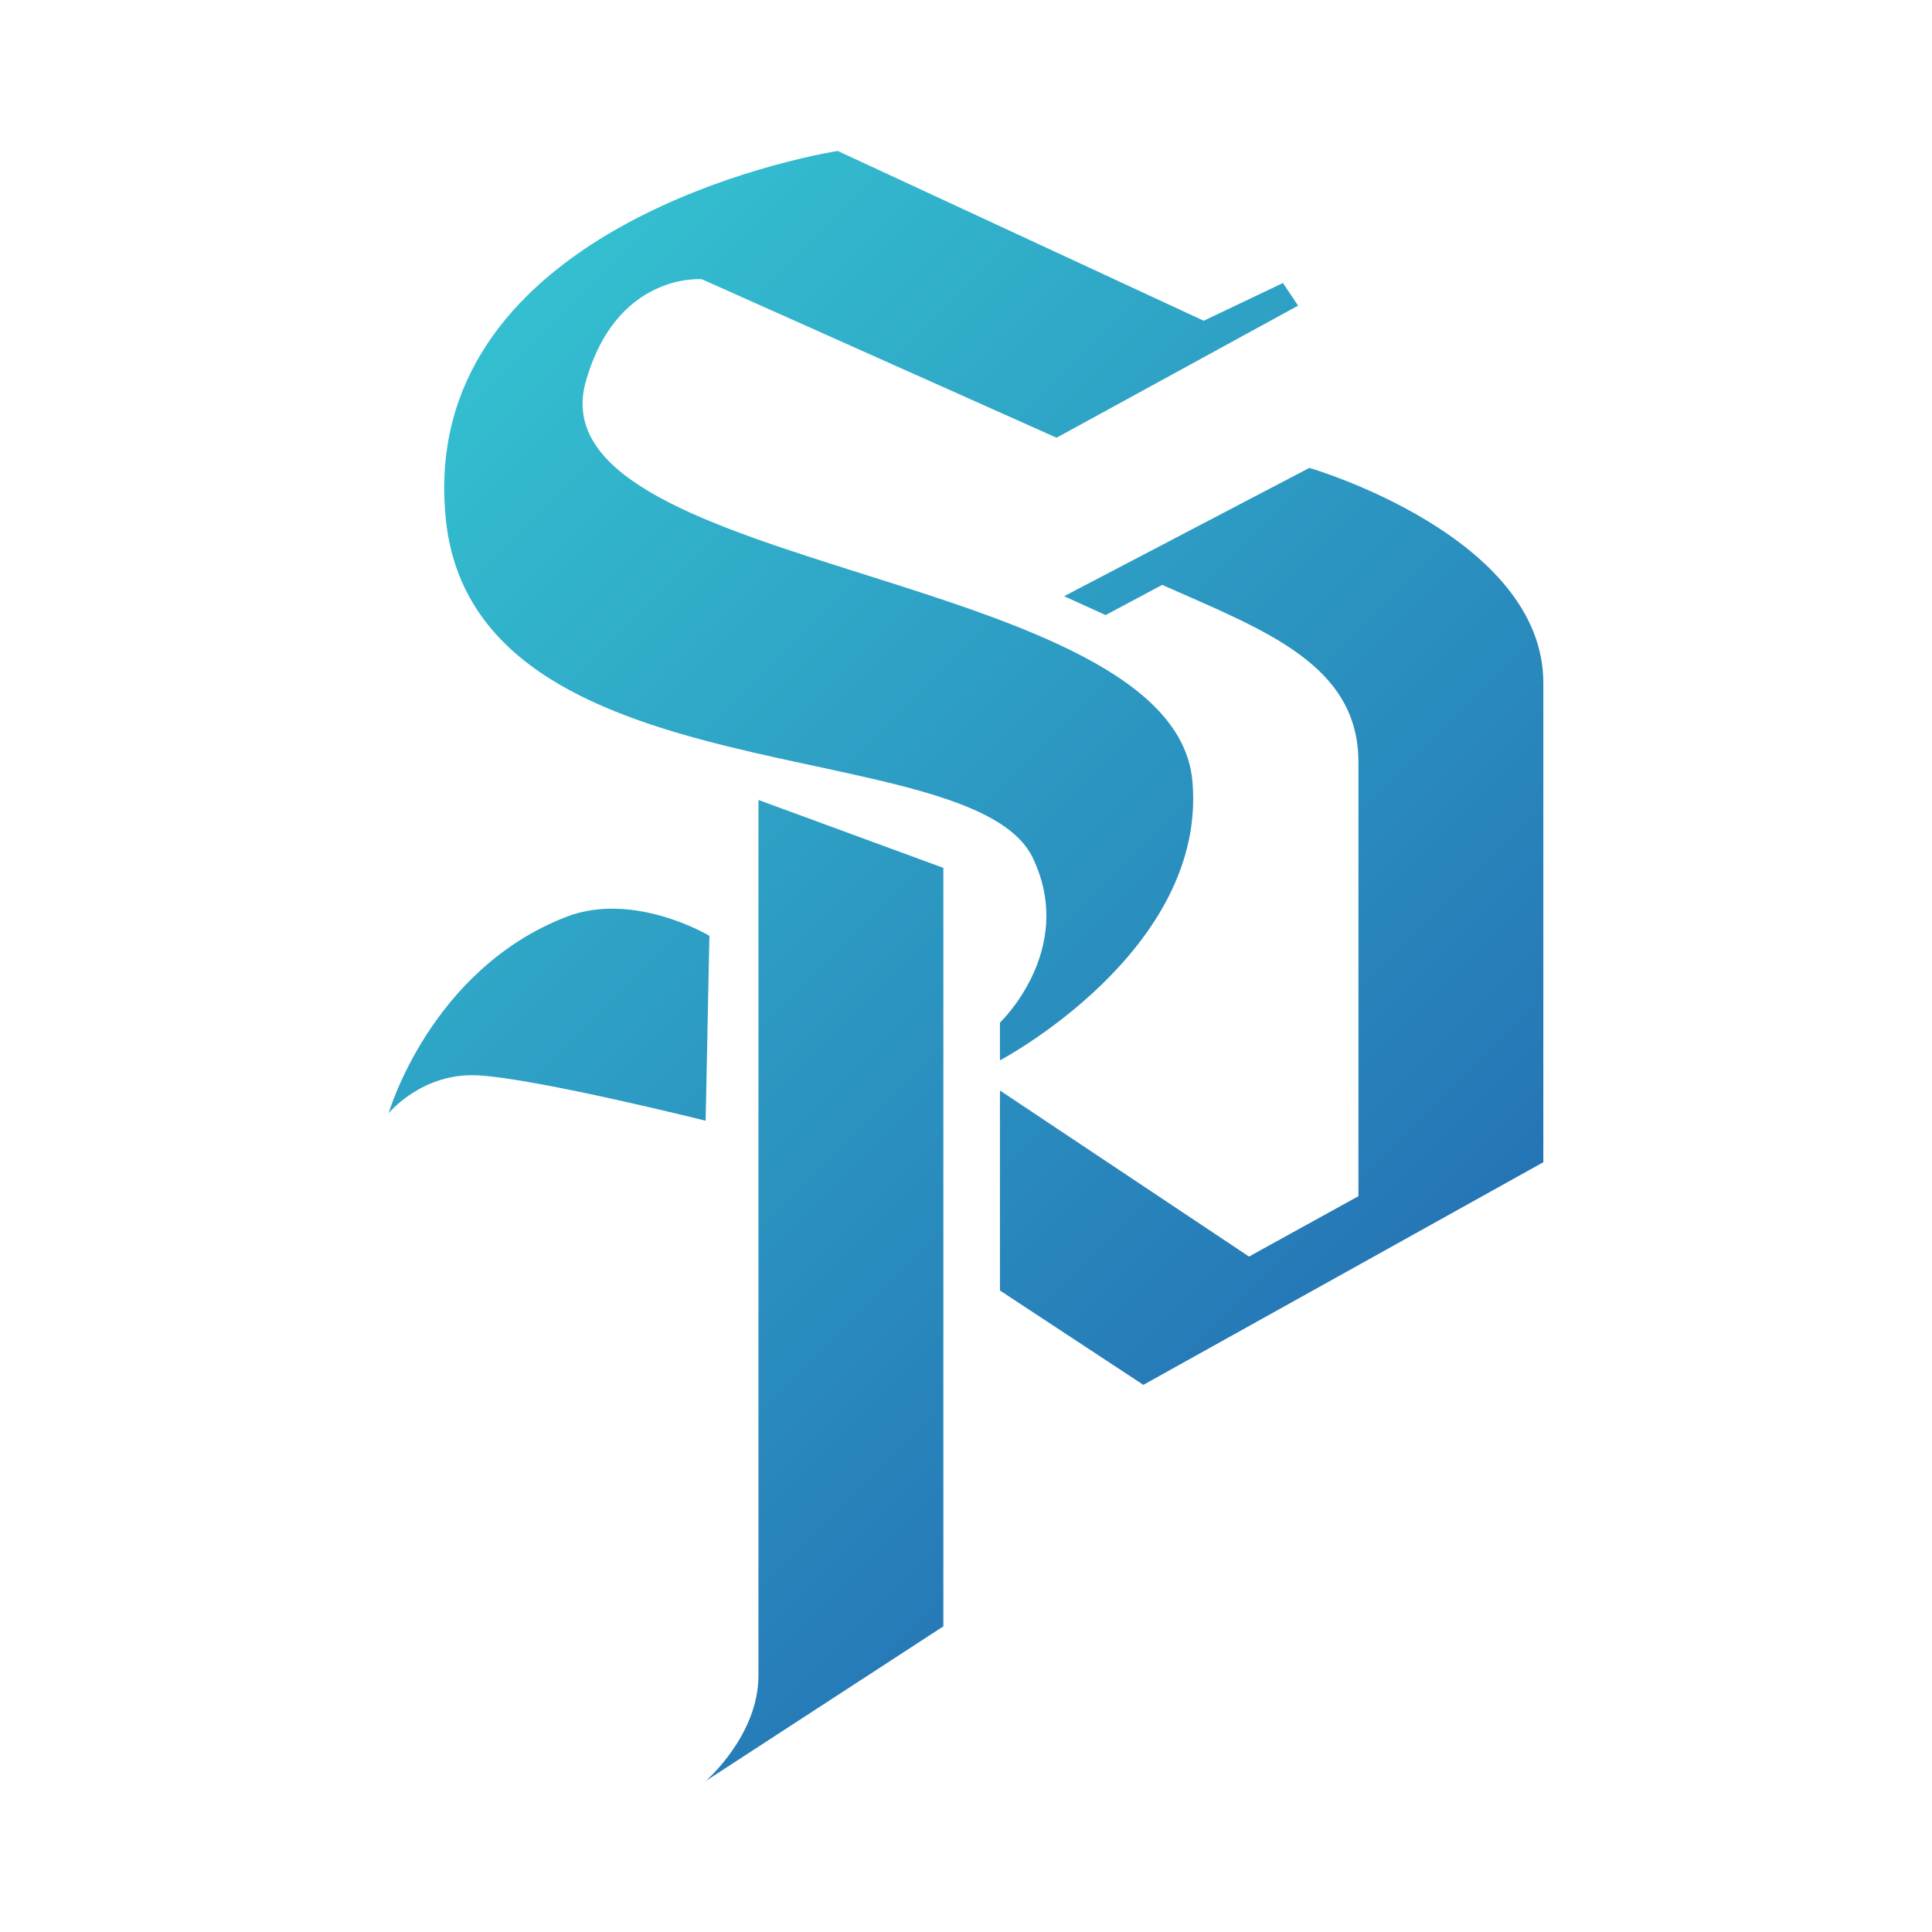 <svg width="512" height="512" version="1.1" xmlns="http://www.w3.org/2000/svg">
<linearGradient id="g" x2="512" y2="512" gradientUnits="userSpaceOnUse">
<stop stop-color="#3ADFDB" offset="0"/>
<stop stop-color="#1C47A5" offset="1"/>
</linearGradient>
<g fill="url(#g)">
<path d="m340 75-21 10-97-45c-18 3-110 24-104 96 6 77 141 57 156 92 11 24-9 43-9 43v10s55-29 51-74c-5-56-173-55-161-105 8-30 31-28 31-28l94 42 64-35z"/>
<path d="m187 297s-44-11-60-12c-15-1-24 10-24 10s11-38 47-52c18-7 38 5 38 5z"/>
<path d="m201 212v232c0 16-14 28-14 28l63-41v-201z"/>
<path d="m282 158 11 5 15-8c27 12 52 21 52 47v115l-29 16-66-44v53l38 25 106-59v-127c0-39-62-57-62-57z"/>
</g>
</svg>
